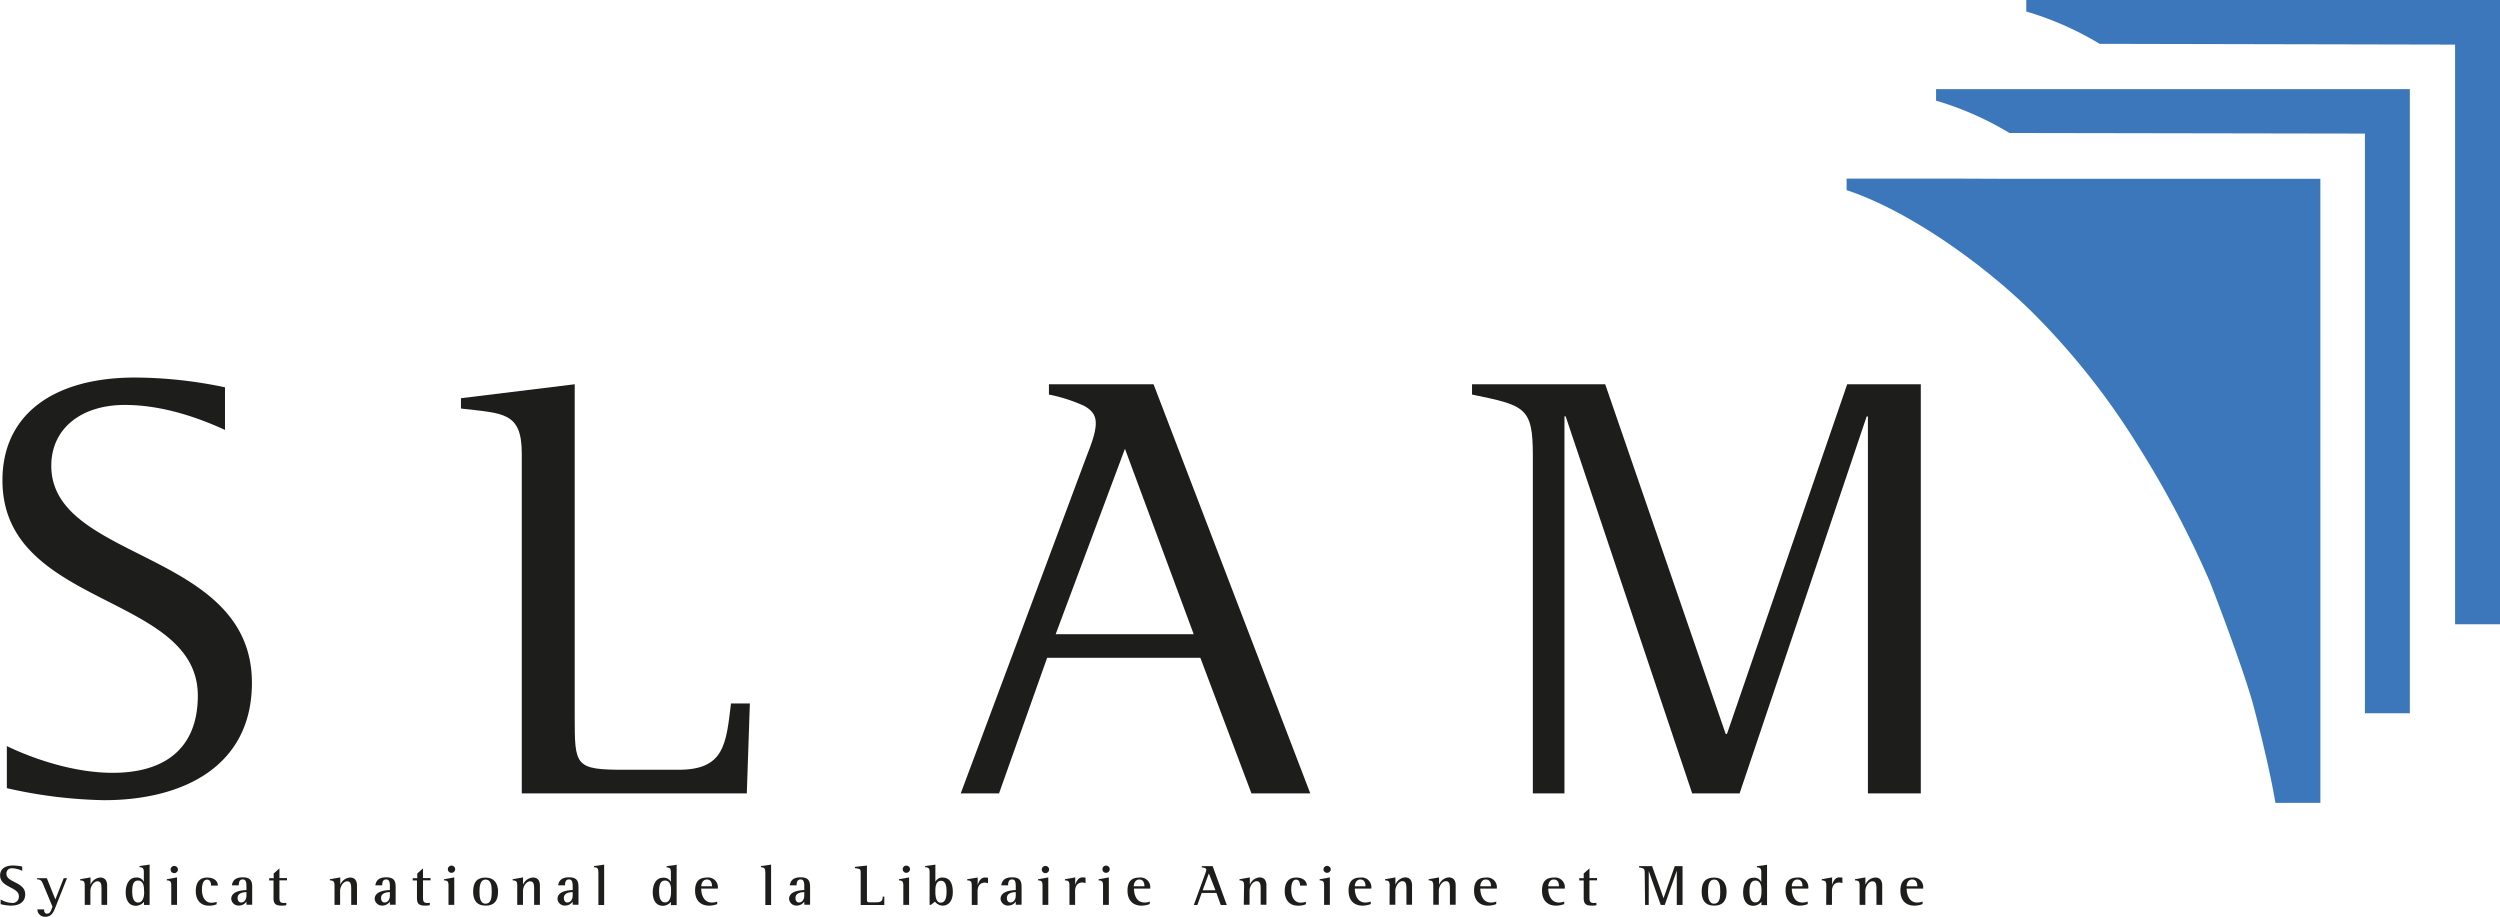 <svg xmlns="http://www.w3.org/2000/svg" viewBox="0 0 623.92 228.8"><title>Fichier 1</title><g id="Calque_2" data-name="Calque 2"><g id="Calque_1-2" data-name="Calque 1"><path d="M56.15,107.29c-4.7-2.13-14.42-6.23-25-6.23-10.92,0-18.35,5.92-18.35,15.18,0,24,50.07,20.93,50.07,54.17,0,20.93-17.3,29.29-36.88,29.29a117.68,117.68,0,0,1-24.28-3V186.2c5.61,2.72,16.09,6.67,26.41,6.67,13.36,0,21.25-6.38,21.25-19.28C49.32,148,.61,151.75.61,119.88c0-16.55,12.89-25.66,33.08-25.66a110.58,110.58,0,0,1,22.46,2.44Z" style="fill:#1d1d1b"/><path d="M130.22,113.2c0-10.47-4.7-10-15.18-11.24V99.38l28.39-3.48v82.85c0,12.44,0,13.36,12.44,13.36h13.5c11.39,0,11.84-6.38,13.06-16.54h4.71L186.38,198H130.22Z" style="fill:#1d1d1b"/><path d="M271.2,113.8c1.06-2.72,2.27-5.77,2.27-8.19,0-2-1-3.3-3-4.36a39.51,39.51,0,0,0-8.69-2.78V95.9h26.11L327,198H312.32l-12.75-33.83H261.33l-12,33.83h-9.56Zm-7.74,44.48h34.45L280.75,112Z" style="fill:#1d1d1b"/><path d="M382.55,113.8c0-12.14-1.82-12.59-15.18-15.33V95.9h33.24l30.06,87.26H431L461,95.9h18.37V198H466.17V103.93h-.31L434.15,198H422.31l-31.57-94.09h-.3V198h-7.89Z" style="fill:#1d1d1b"/><path d="M5.54,217.34A6.3,6.3,0,0,0,3,216.69a1.29,1.29,0,0,0-1.39,1.4c0,2.21,4.68,2,4.68,5.09,0,2.06-1.62,2.84-3.61,2.84a11,11,0,0,1-2.52-.37v-1.17a6,6,0,0,0,2.75.86,1.57,1.57,0,0,0,1.8-1.68c0-2.33-4.68-2.12-4.68-5.16C0,216.92,1.21,216,3.24,216a12.36,12.36,0,0,1,2.3.26Z" style="fill:#1d1d1b"/><path d="M13.84,226.41c-.45,1.15-.95,2.39-2.52,2.39a1.88,1.88,0,0,1-2-1.84H11c0,.43.07,1.06.77,1.06s.95-.73,1.15-1.25l.18-.49-2.31-5.53c-.35-.85-.55-1.25-1.54-1.3v-.28h2.44l2.13,5.3,2.08-5.3h.82Z" style="fill:#1d1d1b"/><path d="M21.15,221c0-1-.24-1.25-1.15-1.28v-.29l2.59-.46v1.84h0A2.86,2.86,0,0,1,25,219c1.31,0,1.74.92,1.74,2v4.82H25.33v-3.73c0-1.13,0-2.14-1-2.14s-1.77,1.34-1.77,2.36v3.51H21.15Z" style="fill:#1d1d1b"/><path d="M35.94,225.06a2.76,2.76,0,0,1-2,1c-1.87,0-2.57-1.57-2.57-3.37S32.11,219,34,219a1.94,1.94,0,0,1,1.9,1.08h0v-2.35c0-1-.23-1.27-1.08-1.31v-.29l2.52-.36v10.08H35.94Zm0-3c0-.81-.16-2.3-1.52-2.3S33,221.44,33,222.45s.12,2.79,1.47,2.79,1.51-1.8,1.51-2.56Z" style="fill:#1d1d1b"/><path d="M42.74,221c0-1-.23-1.25-1.11-1.28v-.29l2.55-.46v6.85H42.74ZM42.58,217a.9.9,0,0,1,.91-.89.91.91,0,0,1,.92.89.93.93,0,0,1-.94.91A.9.9,0,0,1,42.58,217Z" style="fill:#1d1d1b"/><path d="M54.07,225.67a4.57,4.57,0,0,1-2,.35c-2,0-3.21-1.43-3.21-3.6,0-2,.8-3.41,2.86-3.41,1.6,0,2.65.8,2.65,2h-1.7c0-.59-.14-1.48-1-1.48S50.4,220.56,50.4,222c0,2.13,1,3.29,2.29,3.29a4.83,4.83,0,0,0,1.38-.2Z" style="fill:#1d1d1b"/><path d="M61.5,225a2.24,2.24,0,0,1-1.86,1,1.82,1.82,0,0,1-1.93-1.66c0-2,2.87-2.18,3.79-2.21v-.74c0-.9,0-1.91-.91-1.91s-1,.83-1,1.47H57.87c.16-.95.64-2,2.71-2s2.36,1.05,2.36,2.47v4.38H61.5Zm0-2.35c-.52,0-2.2.09-2.2,1.46,0,.66.33,1.12.86,1.12.84,0,1.34-.76,1.34-1.74Z" style="fill:#1d1d1b"/><path d="M71.45,225.91a6.27,6.27,0,0,1-1,.11c-1.39,0-2.19-.22-2.19-1.86v-4.42H67.18v-.57H68.3V218l1.44-1.28v2.42h1.88v.57H69.74v4.19c0,1,.07,1.46,1.18,1.46a2.39,2.39,0,0,0,.53-.06Z" style="fill:#1d1d1b"/><path d="M83.48,221c0-1-.25-1.25-1.16-1.28v-.29l2.6-.46v1.84h0A2.86,2.86,0,0,1,87.35,219c1.31,0,1.74.92,1.74,2v4.82H87.65v-3.73c0-1.13,0-2.14-1-2.14s-1.77,1.34-1.77,2.36v3.51H83.48Z" style="fill:#1d1d1b"/><path d="M97.3,225a2.24,2.24,0,0,1-1.86,1,1.82,1.82,0,0,1-1.93-1.66c0-2,2.87-2.18,3.79-2.21v-.74c0-.9,0-1.91-.91-1.91s-1,.83-1,1.47H93.67c.16-.95.63-2,2.71-2s2.36,1.05,2.36,2.47v4.38H97.3Zm0-2.35c-.52,0-2.2.09-2.2,1.46,0,.66.33,1.12.86,1.12.84,0,1.34-.76,1.34-1.74Z" style="fill:#1d1d1b"/><path d="M107.25,225.91a6.42,6.42,0,0,1-1,.11c-1.39,0-2.19-.22-2.19-1.86v-4.42H103v-.57h1.13V218l1.44-1.28v2.42h1.88v.57h-1.88v4.19c0,1,.07,1.46,1.18,1.46a2.39,2.39,0,0,0,.53-.06Z" style="fill:#1d1d1b"/><path d="M111.93,221c0-1-.23-1.25-1.11-1.28v-.29l2.55-.46v6.85h-1.44Zm-.16-4.08a.9.9,0,0,1,.91-.89.91.91,0,0,1,.92.89.93.93,0,0,1-.94.91A.9.9,0,0,1,111.77,217Z" style="fill:#1d1d1b"/><path d="M118.08,222.52c0-2.4,1-3.51,3.11-3.51s3.11,1.44,3.11,3.51c0,2.35-1,3.5-3.11,3.5C118.87,226,118.08,224.54,118.08,222.52Zm3.11,3c1.41,0,1.53-1.57,1.53-3s-.13-3-1.53-3-1.53,1.75-1.53,3S119.76,225.53,121.19,225.53Z" style="fill:#1d1d1b"/><path d="M129.09,221c0-1-.24-1.25-1.15-1.28v-.29l2.59-.46v1.84h0A2.86,2.86,0,0,1,133,219c1.31,0,1.74.92,1.74,2v4.82h-1.44v-3.73c0-1.13,0-2.14-1-2.14s-1.78,1.34-1.78,2.36v3.51h-1.44Z" style="fill:#1d1d1b"/><path d="M142.92,225a2.24,2.24,0,0,1-1.86,1,1.82,1.82,0,0,1-1.93-1.66c0-2,2.87-2.18,3.79-2.21v-.74c0-.9,0-1.91-.91-1.91s-1,.83-1,1.47h-1.71c.16-.95.63-2,2.71-2s2.36,1.05,2.36,2.47v4.38h-1.44Zm0-2.35c-.52,0-2.2.09-2.2,1.46,0,.66.33,1.12.86,1.12.83,0,1.34-.76,1.34-1.74Z" style="fill:#1d1d1b"/><path d="M149.34,217.74c0-1-.24-1.27-1.09-1.31v-.29l2.53-.36v10.08h-1.44Z" style="fill:#1d1d1b"/><path d="M167.47,225.06a2.76,2.76,0,0,1-2,1c-1.87,0-2.57-1.57-2.57-3.37s.73-3.64,2.63-3.64a1.94,1.94,0,0,1,1.9,1.08h0v-2.35c0-1-.23-1.27-1.08-1.31v-.29l2.52-.36v10.08h-1.44Zm0-3c0-.81-.16-2.3-1.53-2.3s-1.45,1.65-1.45,2.66.11,2.79,1.47,2.79,1.51-1.8,1.51-2.56Z" style="fill:#1d1d1b"/><path d="M179,225.63a5.76,5.76,0,0,1-2,.39c-2.2,0-3.53-1.34-3.53-3.74s1.1-3.27,3-3.27a2.41,2.41,0,0,1,2.67,2.75H175c0,1.44.6,3.48,2.63,3.48A3.83,3.83,0,0,0,179,225Zm-1.31-4.45c0-.33,0-1.68-1.28-1.68-1.08,0-1.39,1.13-1.39,1.68Z" style="fill:#1d1d1b"/><path d="M191,217.74c0-1-.24-1.27-1.09-1.31v-.29l2.53-.36v10.08H191Z" style="fill:#1d1d1b"/><path d="M200.72,225a2.24,2.24,0,0,1-1.86,1,1.82,1.82,0,0,1-1.93-1.66c0-2,2.87-2.18,3.79-2.21v-.74c0-.9,0-1.91-.91-1.91s-1,.83-1,1.47h-1.71c.16-.95.63-2,2.71-2s2.36,1.05,2.36,2.47v4.38h-1.44Zm0-2.35c-.52,0-2.2.09-2.2,1.46,0,.66.33,1.12.86,1.12.84,0,1.34-.76,1.34-1.74Z" style="fill:#1d1d1b"/><path d="M214.8,218.07c0-1.21,0-1.22-1.44-1.41v-.32l3-.33v8.1c0,1.08,0,1.08,1,1.08h1.24c.91,0,1.7-.06,1.7-1.42h.4l0,2.09H214.8Z" style="fill:#1d1d1b"/><path d="M225.44,221c0-1-.23-1.25-1.1-1.28v-.29l2.54-.46v6.85h-1.44Zm-.15-4.08a.89.89,0,0,1,.9-.89.91.91,0,0,1,.92.89.92.92,0,0,1-.93.91A.9.9,0,0,1,225.29,217Z" style="fill:#1d1d1b"/><path d="M232,217.71c0-1-.24-1.24-1.11-1.28v-.29l2.55-.36v4.31h0a1.84,1.84,0,0,1,1.8-1.08c2.06,0,2.55,1.88,2.55,3.64s-.72,3.37-2.59,3.37a2.51,2.51,0,0,1-1.86-1l-1,.8H232Zm1.44,5c0,.76.12,2.56,1.31,2.56,1.37,0,1.48-1.68,1.48-2.79s-.13-2.66-1.38-2.66-1.41,1.49-1.41,2.3Z" style="fill:#1d1d1b"/><path d="M242.52,221c0-1-.23-1.25-1.14-1.28v-.29L244,219v1.9h0c.2-.66.65-1.9,1.8-1.9a5,5,0,0,1,.78.07v1.37a2.66,2.66,0,0,0-.74-.17c-1.45,0-1.87,1.13-1.87,2.14v3.44h-1.44Z" style="fill:#1d1d1b"/><path d="M253.5,225a2.24,2.24,0,0,1-1.86,1,1.82,1.82,0,0,1-1.93-1.66c0-2,2.87-2.18,3.79-2.21v-.74c0-.9,0-1.91-.91-1.91s-1,.83-1,1.47h-1.71c.16-.95.63-2,2.71-2s2.36,1.05,2.36,2.47v4.38H253.5Zm0-2.35c-.52,0-2.21.09-2.21,1.46,0,.66.34,1.12.87,1.12.83,0,1.34-.76,1.34-1.74Z" style="fill:#1d1d1b"/><path d="M260.18,221c0-1-.23-1.25-1.11-1.28v-.29l2.55-.46v6.85h-1.44ZM260,217a.9.9,0,0,1,.91-.89.91.91,0,0,1,.92.89.93.93,0,0,1-.94.91A.9.9,0,0,1,260,217Z" style="fill:#1d1d1b"/><path d="M266.9,221c0-1-.23-1.25-1.13-1.28v-.29l2.57-.46v1.9h0c.2-.66.65-1.9,1.8-1.9a4.92,4.92,0,0,1,.78.07v1.37a2.67,2.67,0,0,0-.73-.17c-1.46,0-1.88,1.13-1.88,2.14v3.44H266.9Z" style="fill:#1d1d1b"/><path d="M275.28,221c0-1-.23-1.25-1.1-1.28v-.29l2.55-.46v6.85h-1.45Zm-.15-4.08a.89.89,0,0,1,.9-.89.92.92,0,0,1,.93.89.93.93,0,0,1-.94.91A.9.9,0,0,1,275.13,217Z" style="fill:#1d1d1b"/><path d="M286.92,225.63a5.76,5.76,0,0,1-2,.39c-2.2,0-3.53-1.34-3.53-3.74s1.1-3.27,3-3.27a2.41,2.41,0,0,1,2.66,2.75H283c0,1.44.59,3.48,2.62,3.48a3.78,3.78,0,0,0,1.35-.24Zm-1.31-4.45c0-.33,0-1.68-1.28-1.68-1.08,0-1.38,1.13-1.38,1.68Z" style="fill:#1d1d1b"/><path d="M300.8,218a5.19,5.19,0,0,0,.25-.85c0-.57-.54-.59-1.11-.67v-.32h2.7l3.52,9.69h-1.5l-1.08-3h-3.67l-1.08,3h-.89Zm-.65,4.18h3.19l-1.65-4.2Z" style="fill:#1d1d1b"/><path d="M310.48,221c0-1-.25-1.25-1.15-1.28v-.29l2.59-.46v1.84h0a2.84,2.84,0,0,1,2.4-1.84c1.31,0,1.74.92,1.74,2v4.82h-1.44v-3.73c0-1.13,0-2.14-1-2.14s-1.77,1.34-1.77,2.36v3.51h-1.44Z" style="fill:#1d1d1b"/><path d="M325.89,225.67a4.59,4.59,0,0,1-2.05.35c-2,0-3.21-1.43-3.21-3.6,0-2,.81-3.41,2.87-3.41,1.59,0,2.64.8,2.64,2h-1.69c0-.59-.15-1.48-1-1.48s-1.2,1.06-1.2,2.45c0,2.13,1,3.29,2.29,3.29a5,5,0,0,0,1.39-.2Z" style="fill:#1d1d1b"/><path d="M330.45,221c0-1-.23-1.25-1.11-1.28v-.29l2.55-.46v6.85h-1.44Zm-.16-4.08a.92.92,0,0,1,1.83,0,.92.92,0,0,1-.93.91A.9.9,0,0,1,330.29,217Z" style="fill:#1d1d1b"/><path d="M342.09,225.63a5.81,5.81,0,0,1-2,.39c-2.21,0-3.53-1.34-3.53-3.74s1.09-3.27,3-3.27a2.41,2.41,0,0,1,2.67,2.75h-4.11c0,1.44.59,3.48,2.62,3.48a3.85,3.85,0,0,0,1.36-.24Zm-1.31-4.45c0-.33,0-1.68-1.29-1.68-1.08,0-1.38,1.13-1.38,1.68Z" style="fill:#1d1d1b"/><path d="M346.81,221c0-1-.25-1.25-1.15-1.28v-.29l2.59-.46v1.84h0a2.84,2.84,0,0,1,2.4-1.84c1.31,0,1.75.92,1.75,2v4.82H351v-3.73c0-1.13,0-2.14-1-2.14s-1.77,1.34-1.77,2.36v3.51h-1.44Z" style="fill:#1d1d1b"/><path d="M357.7,221c0-1-.25-1.25-1.16-1.28v-.29l2.6-.46v1.84h0a2.86,2.86,0,0,1,2.41-1.84c1.31,0,1.74.92,1.74,2v4.82h-1.44v-3.73c0-1.13,0-2.14-1-2.14s-1.77,1.34-1.77,2.36v3.51H357.7Z" style="fill:#1d1d1b"/><path d="M373.41,225.63a5.81,5.81,0,0,1-2,.39c-2.21,0-3.53-1.34-3.53-3.74s1.09-3.27,3-3.27a2.41,2.41,0,0,1,2.67,2.75h-4.11c0,1.44.59,3.48,2.62,3.48a3.85,3.85,0,0,0,1.36-.24Zm-1.31-4.45c0-.33,0-1.68-1.29-1.68-1.08,0-1.38,1.13-1.38,1.68Z" style="fill:#1d1d1b"/><path d="M390.37,225.63a5.76,5.76,0,0,1-2,.39c-2.2,0-3.53-1.34-3.53-3.74s1.09-3.27,3-3.27a2.41,2.41,0,0,1,2.67,2.75h-4.11c0,1.44.59,3.48,2.63,3.48a3.83,3.83,0,0,0,1.35-.24Zm-1.31-4.45c0-.33,0-1.68-1.28-1.68-1.08,0-1.39,1.13-1.39,1.68Z" style="fill:#1d1d1b"/><path d="M398.43,225.91a6.27,6.27,0,0,1-1,.11c-1.38,0-2.19-.22-2.19-1.86v-4.42h-1.12v-.57h1.12V218l1.44-1.28v2.42h1.89v.57h-1.89v4.19c0,1,.07,1.46,1.18,1.46a2.39,2.39,0,0,0,.53-.06Z" style="fill:#1d1d1b"/><path d="M410.47,218c0-1.34-.2-1.28-1.42-1.52v-.32h3.26l2.86,8h0l2.8-8h1.94v9.69h-1.44v-8.57h0l-3,8.57h-1l-3-8.48h0v8.48h-.91Z" style="fill:#1d1d1b"/><path d="M424.68,222.52c0-2.4,1-3.51,3.11-3.51s3.11,1.44,3.11,3.51c0,2.35-1,3.5-3.11,3.5C425.48,226,424.68,224.54,424.68,222.52Zm3.11,3c1.42,0,1.53-1.57,1.53-3s-.13-3-1.53-3-1.52,1.75-1.52,3S426.37,225.53,427.79,225.53Z" style="fill:#1d1d1b"/><path d="M439.6,225.06a2.76,2.76,0,0,1-2,1c-1.87,0-2.57-1.57-2.57-3.37s.73-3.64,2.63-3.64a1.94,1.94,0,0,1,1.9,1.08h0v-2.35c0-1-.23-1.27-1.08-1.31v-.29l2.52-.36v10.08H439.6Zm0-3c0-.81-.16-2.3-1.52-2.3s-1.46,1.65-1.46,2.66.12,2.79,1.47,2.79,1.51-1.8,1.51-2.56Z" style="fill:#1d1d1b"/><path d="M451.15,225.63a5.76,5.76,0,0,1-2,.39c-2.2,0-3.53-1.34-3.53-3.74s1.1-3.27,3-3.27a2.41,2.41,0,0,1,2.66,2.75h-4.1c0,1.44.59,3.48,2.62,3.48a3.78,3.78,0,0,0,1.35-.24Zm-1.31-4.45c0-.33,0-1.68-1.28-1.68-1.08,0-1.38,1.13-1.38,1.68Z" style="fill:#1d1d1b"/><path d="M455.79,221c0-1-.23-1.25-1.14-1.28v-.29l2.58-.46v1.9h0c.2-.66.64-1.9,1.8-1.9a4.79,4.79,0,0,1,.77.07v1.37a2.67,2.67,0,0,0-.73-.17c-1.46,0-1.87,1.13-1.87,2.14v3.44h-1.44Z" style="fill:#1d1d1b"/><path d="M464.1,221c0-1-.25-1.25-1.16-1.28v-.29l2.6-.46v1.84h0A2.86,2.86,0,0,1,468,219c1.31,0,1.74.92,1.74,2v4.82h-1.44v-3.73c0-1.13,0-2.14-1-2.14s-1.77,1.34-1.77,2.36v3.51H464.1Z" style="fill:#1d1d1b"/><path d="M479.81,225.63a5.81,5.81,0,0,1-2,.39c-2.21,0-3.53-1.34-3.53-3.74s1.09-3.27,3-3.27a2.41,2.41,0,0,1,2.67,2.75h-4.11c0,1.44.59,3.48,2.62,3.48a3.85,3.85,0,0,0,1.36-.24Zm-1.31-4.45c0-.33,0-1.68-1.29-1.68-1.08,0-1.38,1.13-1.38,1.68Z" style="fill:#1d1d1b"/><path d="M501.49,33.19a78,78,0,0,0-18.31-8.07V22.25h29.08l12.47,0h76.69V178H590.21c0-.1,0-144.66,0-144.66Z" style="fill:#3c77bc"/><path d="M460.85,47.45V44.58h29.08l12.47.05h76.69V200.37H567.87q-1.51-9-5.31-23.61c-2.53-9.72-11-31.45-11-31.45a251.57,251.57,0,0,0-18.23-34.47,182.9,182.9,0,0,0-25-31.77C496.68,67.2,477.18,52.86,460.85,47.45Z" style="fill:#3c77bc"/><path d="M524,10.94a78,78,0,0,0-18.31-8.07V0h29.08l12.47,0h76.69V155.79H612.71c0-.1,0-144.66,0-144.66Z" style="fill:#3c77bc"/></g></g></svg>